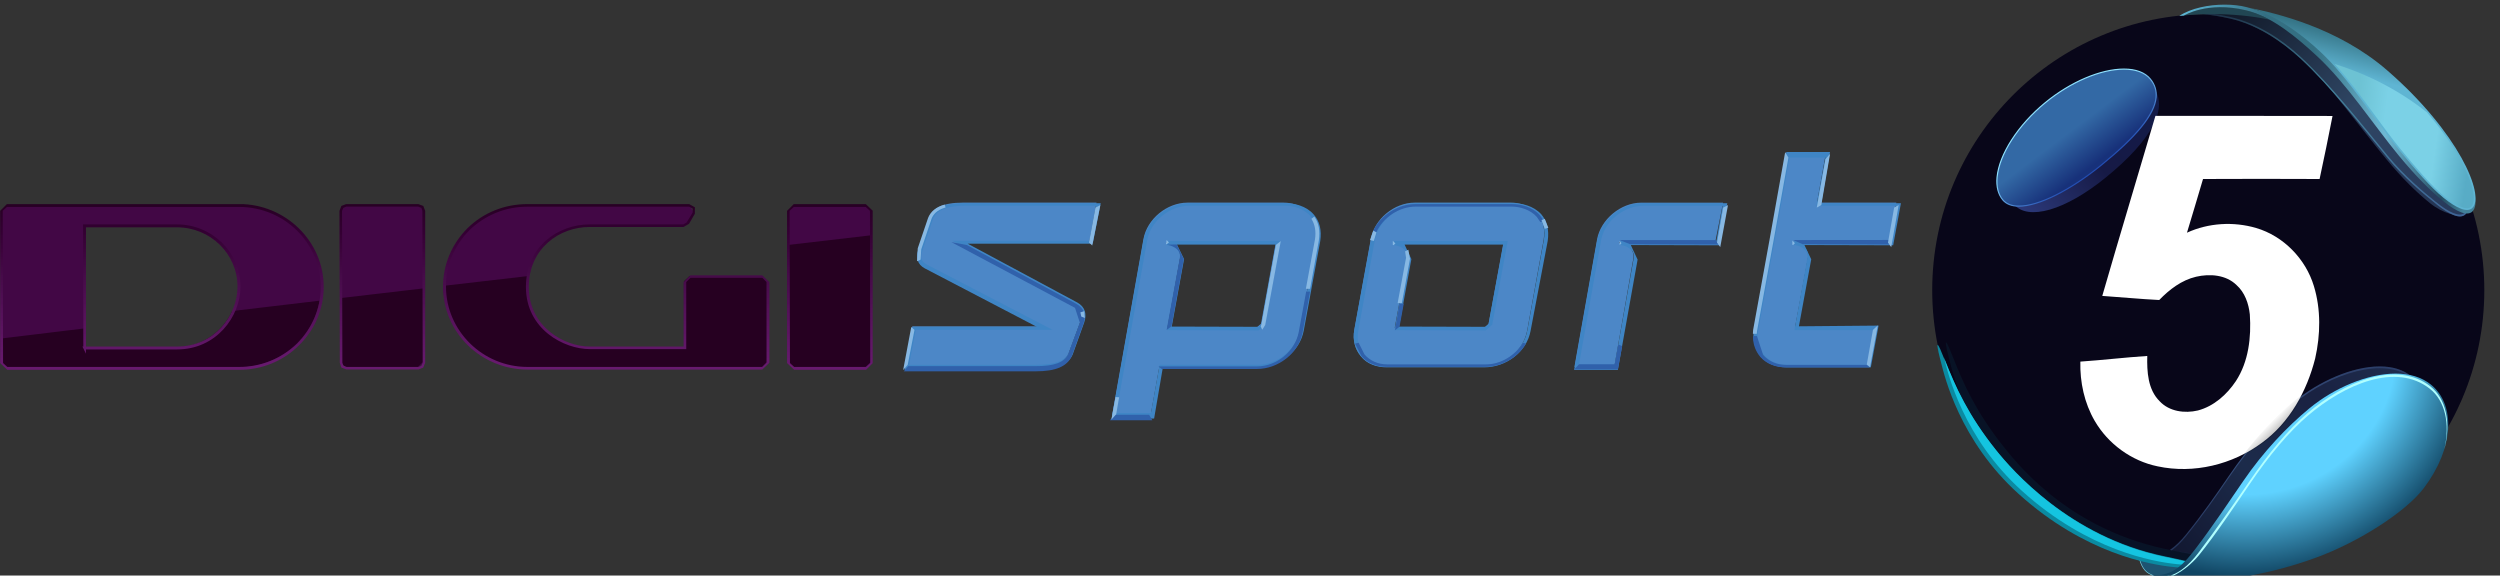 <svg width="200mm" height="46.043mm" version="1.1" viewBox="0 0 200 46.043" xmlns="http://www.w3.org/2000/svg" xmlns:xlink="http://www.w3.org/1999/xlink">
 <rect x="0" y="0" width="200" height="46.043" fill="#333333" stroke="none"/>
 <defs>
  <clipPath id="clipPath2530-0-4">
   <path d="m567.86 321.93h63.865v68.013h-63.865z"/>
  </clipPath>
  <clipPath id="clipPath2542-1-8">
   <path d="m567.86 356.55c0-17.598 14.266-31.863 31.864-31.863 17.599 0 31.865 14.265 31.865 31.863 0 17.599-14.266 31.865-31.865 31.865-17.598 0-31.864-14.266-31.864-31.865"/>
  </clipPath>
  <mask id="mask2562-7-0" x="0" y="0" width="1" height="1" maskUnits="userSpaceOnUse">
   <g clip-path="url(#clipPath2550-4-9)">
    <path d="m576.05 409.74 76.865-29.508-29.508-76.865-76.865 29.508z" fill="url(#linearGradient2560-38)"/>
   </g>
  </mask>
  <clipPath id="clipPath2550-4-9">
   <path d="m-1702.9 2554.2h4471.5v-4471.5h-4471.5z"/>
  </clipPath>
  <linearGradient id="linearGradient2560-38" x2="1" gradientTransform="matrix(33.056,-12.69,-12.69,-33.056,570.96,367.59)" gradientUnits="userSpaceOnUse">
   <stop stop-color="#fff" offset="0"/>
   <stop stop-color="#fff" stop-opacity="0" offset="1"/>
  </linearGradient>
  <linearGradient id="linearGradient2586-1" x2="1" gradientTransform="matrix(33.056,-12.69,-12.69,-33.056,570.96,367.59)" gradientUnits="userSpaceOnUse">
   <stop stop-color="#252971" offset="0"/>
   <stop stop-color="#080619" offset="1"/>
  </linearGradient>
  <clipPath id="clipPath2596-6-6">
   <path d="m583.87 384.15c-10.331-6.01-14.577-17.194-12.871-18.865 1.499-1.47 3.518-0.812 5.527 0.648 4.161 3.024 8.875 9.999 12.656 12.554 5.981 4.04 13.067 5.446 16.41 5.322 2.882-0.108 7.016-0.795 8.358-0.546 1.645 0.305 0.956 1.297 0.103 1.876-0.899 0.612-6.354 2.123-8.597 2.684-1.56 0.391-3.268 0.564-5.036 0.564-6.008 0-12.7-1.997-16.55-4.237"/>
  </clipPath>
  <mask id="mask2618-4-6" x="0" y="0" width="1" height="1" maskUnits="userSpaceOnUse">
   <g clip-path="url(#clipPath2604-1-6)">
    <path d="m579.8 344.42-20.797 38.389 46.088 24.967 20.797-38.389z" fill="url(#radialGradient2616-7-40)"/>
   </g>
  </mask>
  <clipPath id="clipPath2604-1-6">
   <path d="m-1702.9 2554.2h4471.5v-4471.5h-4471.5z"/>
  </clipPath>
  <radialGradient id="radialGradient2616-7-40" cx="0" cy="0" r="1" gradientTransform="matrix(-14.642,27.028,27.028,14.642,600.02,357.8)" gradientUnits="userSpaceOnUse">
   <stop stop-color="#fff" stop-opacity=".5" offset="0"/>
   <stop stop-color="#fff" stop-opacity=".5" offset=".716"/>
   <stop stop-color="#fff" stop-opacity=".05" offset="1"/>
  </radialGradient>
  <radialGradient id="radialGradient2644-0-4" cx="0" cy="0" r="1" gradientTransform="matrix(-14.642,27.028,27.028,14.642,600.02,357.8)" gradientUnits="userSpaceOnUse">
   <stop stop-color="#fff" offset="0"/>
   <stop stop-color="#fff" offset=".716"/>
   <stop stop-color="#fff" offset="1"/>
  </radialGradient>
  <linearGradient id="linearGradient2666-8" x2="1" gradientTransform="matrix(-17.03,-14.537,-14.537,17.03,593.38,380.76)" gradientUnits="userSpaceOnUse">
   <stop stop-color="#131b48" offset="0"/>
   <stop stop-color="#161a46" offset=".496"/>
   <stop stop-color="#2e3c7f" offset="1"/>
  </linearGradient>
  <linearGradient id="linearGradient2718-9" x2="1" gradientTransform="matrix(-3.633,4.827,4.827,3.633,586.65,371.12)" gradientUnits="userSpaceOnUse">
   <stop stop-color="#17317a" offset="0"/>
   <stop stop-color="#3369a5" offset=".784"/>
   <stop stop-color="#3369a5" offset="1"/>
  </linearGradient>
  <clipPath id="clipPath2728-0-4">
   <path d="m567.86 321.93h63.865v68.013h-63.865z"/>
  </clipPath>
  <clipPath id="clipPath2736-1-34">
   <path d="m575.39 382h17.379v-14.321h-17.379z"/>
  </clipPath>
  <clipPath id="clipPath2740-2-10">
   <path d="m580.95 378.14c-3.119-2.559-5.293-5.922-5.541-8.568-0.053-0.571-0.011-1.092 0.122-1.548 0.198-0.221 0.451-0.343 0.756-0.345h0.017c0.402 3e-3 0.894 0.215 1.47 0.686 1.768 1.445 3.047 3.571 5.504 5.993 4.992 4.923 6.694 6.464 9.488 6.748-0.621 0.586-1.573 0.895-2.779 0.895-2.673 0-6.137-1.479-9.037-3.861"/>
  </clipPath>
  <mask id="mask2758-1-9" x="0" y="0" width="1" height="1" maskUnits="userSpaceOnUse">
   <g clip-path="url(#clipPath2744-1-12)">
    <path d="m575.36 382h17.409v-14.491h-17.409z" fill="url(#radialGradient2756-6-46)"/>
   </g>
  </mask>
  <clipPath id="clipPath2744-1-12">
   <path d="m-1702.9 2554.2h4471.5v-4471.5h-4471.5z"/>
  </clipPath>
  <radialGradient id="radialGradient2756-6-46" cx="0" cy="0" r="1" fx=".661" fy=".751" gradientTransform="matrix(19.248,0,0,-19.248,593.63,363.38)" gradientUnits="userSpaceOnUse">
   <stop stop-color="#fff" stop-opacity=".3" offset="0"/>
   <stop stop-color="#fff" stop-opacity=".3" offset=".901"/>
   <stop stop-color="#fff" stop-opacity=".9" offset="1"/>
  </radialGradient>
  <radialGradient id="radialGradient2780-1-95" cx="0" cy="0" r="1" fx=".661" fy=".751" gradientTransform="matrix(19.248,0,0,-19.248,593.63,363.38)" gradientUnits="userSpaceOnUse">
   <stop stop-color="#4f7be6" offset="0"/>
   <stop stop-color="#4f7be6" offset=".901"/>
   <stop stop-color="#8ee2ff" offset="1"/>
  </radialGradient>
  <linearGradient id="linearGradient2820-9" x2="1" gradientTransform="matrix(5.913,-7.847,-7.847,-5.913,581.12,378.46)" gradientUnits="userSpaceOnUse">
   <stop stop-color="#8ee2ff" offset="0"/>
   <stop stop-color="#8ee2ff" offset=".011"/>
   <stop stop-color="#8ee2ff" offset=".339"/>
   <stop stop-color="#214bb1" offset="1"/>
  </linearGradient>
  <clipPath id="clipPath2830-8-2">
   <path d="m567.86 321.93h63.865v68.013h-63.865z"/>
  </clipPath>
  <linearGradient id="linearGradient2854-97" x2="1" gradientTransform="matrix(28.495,-28.204,-28.204,-28.495,602.27,391.66)" gradientUnits="userSpaceOnUse">
   <stop stop-color="#0e1523" offset="0"/>
   <stop stop-color="#2f4664" offset=".5"/>
   <stop stop-color="#26385a" offset="1"/>
  </linearGradient>
  <linearGradient id="linearGradient2876-1" x2="1" gradientTransform="matrix(31.005,-28.789,-28.789,-31.005,599.86,391.57)" gradientUnits="userSpaceOnUse">
   <stop stop-color="#162238" offset="0"/>
   <stop stop-color="#428199" offset=".429"/>
   <stop stop-color="#3e5f95" offset="1"/>
  </linearGradient>
  <clipPath id="clipPath2886-3-0">
   <path d="m567.86 321.93h63.865v68.013h-63.865z"/>
  </clipPath>
  <linearGradient id="linearGradient2918-5" x2="1" gradientTransform="matrix(34.193,0,0,-34.193,596.38,377.46)" gradientUnits="userSpaceOnUse">
   <stop stop-color="#5eb9d8" offset="0"/>
   <stop stop-color="#346f82" offset=".291"/>
   <stop stop-color="#346f82" offset=".454"/>
   <stop stop-color="#6fb9d4" offset=".695"/>
   <stop stop-color="#254e63" offset=".883"/>
   <stop stop-color="#428199" offset=".957"/>
   <stop stop-color="#428199" offset="1"/>
  </linearGradient>
  <linearGradient id="linearGradient2942-6" x2="1" gradientTransform="matrix(-5.629,-22.89,-22.89,5.629,620.17,389.44)" gradientUnits="userSpaceOnUse">
   <stop stop-color="#2a6372" offset="0"/>
   <stop stop-color="#2a6372" offset=".128"/>
   <stop stop-color="#5fb5d3" offset=".369"/>
   <stop stop-color="#5fb5d3" offset="1"/>
  </linearGradient>
  <linearGradient id="linearGradient2972-4" x2="1" gradientTransform="matrix(16.483,-2.299,-2.299,-16.483,614.14,375.42)" gradientUnits="userSpaceOnUse">
   <stop stop-color="#6dc2d3" offset="0"/>
   <stop stop-color="#6dc2d3" offset=".138"/>
   <stop stop-color="#7bd1e6" offset=".347"/>
   <stop stop-color="#7bd1e6" offset=".603"/>
   <stop stop-color="#7bd1e6" offset=".721"/>
   <stop stop-color="#58acc6" offset=".965"/>
   <stop stop-color="#58acc6" offset="1"/>
  </linearGradient>
  <clipPath id="clipPath2998-1-4">
   <path d="m595.31 347.75h30.084v-22.059h-30.084z"/>
  </clipPath>
  <linearGradient id="linearGradient3012-9" x2="1" gradientTransform="matrix(27.582,22.756,22.756,-27.582,597.68,323.59)" gradientUnits="userSpaceOnUse">
   <stop stop-color="#1b2747" offset="0"/>
   <stop stop-color="#30507d" offset=".358"/>
   <stop stop-color="#2a3d6b" offset=".688"/>
   <stop stop-color="#375788" offset="1"/>
  </linearGradient>
  <clipPath id="clipPath3034-0-72">
   <path d="m595.31 347.75h30.084v-21.227h-30.084z"/>
  </clipPath>
  <linearGradient id="linearGradient3046-5" x2="1" gradientTransform="matrix(29.512,24.742,24.742,-29.512,594.81,323.47)" gradientUnits="userSpaceOnUse">
   <stop stop-color="#334879" offset="0"/>
   <stop stop-color="#547cb9" offset=".511"/>
   <stop stop-color="#334879" offset="1"/>
  </linearGradient>
  <radialGradient id="radialGradient3114-5-2" cx="0" cy="0" r="1" gradientTransform="matrix(27.241,0,0,-26.149,604.04,349.62)" gradientUnits="userSpaceOnUse">
   <stop stop-color="#5fd2ff" offset="0"/>
   <stop stop-color="#5fd2ff" offset=".472"/>
   <stop stop-color="#5fd2ff" offset=".637"/>
   <stop stop-color="#104563" offset="1"/>
  </radialGradient>
  <clipPath id="clipPath3124-9-4">
   <path d="m567.86 321.93h63.865v68.013h-63.865z"/>
  </clipPath>
  <linearGradient id="linearGradient6444" x1="383.67" x2="364.43" y1="-844.97" y2="-864.41" gradientTransform="matrix(.141 0 0 .141 -7503.1 2791.9)" gradientUnits="userSpaceOnUse">
   <stop offset="0"/>
   <stop stop-opacity="0" offset="1"/>
  </linearGradient>
  <clipPath id="c-87-9">
   <path d="m268 454h12v3h-12z"/>
  </clipPath>
  <clipPath id="b-6-8">
   <path d="m275.22 454.39c-0.273 0-0.527 0.102-0.719 0.289-0.191 0.191-0.297 0.441-0.297 0.707 0 0.551 0.457 1 1.023 1h2.828l0.086-0.082v-0.973l-0.086-0.082h-0.867l-0.082 0.082v0.777h-1.133c-0.297 0-0.734-0.23-0.734-0.719 0-0.469 0.375-0.723 0.73-0.723h1.137l0.066-0.039 0.07-0.121v-0.078l-0.07-0.039zm-0.98 0.996c-4e-3 -0.258 0.102-0.5 0.285-0.684 0.188-0.18 0.434-0.281 0.695-0.281h1.953l0.043 0.023v0.047l-0.074 0.121-0.039 0.023h-1.133c-0.371 0-0.766 0.262-0.766 0.754 0 0.512 0.461 0.75 0.77 0.75h1.164v-0.809l0.051-0.051h0.867l0.051 0.051v0.973l-0.051 0.051h-2.832c-0.543 0-0.984-0.438-0.984-0.969m-1.203-0.996-0.059 0.023-0.023 0.059 4e-3 1.832 0.019 0.059 0.062 0.023h0.867l0.059-0.023 0.023-0.059v-1.832l-0.023-0.059-0.062-0.023zm-0.035 1.949-0.012-0.035-4e-3 -1.832 0.016-0.035 0.035-0.016h0.867l0.039 0.016 0.012 0.035 4e-3 1.832-0.016 0.039-0.035 0.012h-0.867zm5.434-1.949-0.082 0.082v1.836l0.086 0.082h0.867l0.082-0.082v-1.836l-0.086-0.082zm-0.047 1.918-4e-3 -1.836 0.051-0.047h0.867l0.051 0.047 4e-3 1.836-0.051 0.047h-0.867zm-9.445-1.918-0.082 0.082v1.836l0.086 0.082h2.797c0.273 0 0.531-0.105 0.723-0.297 0.191-0.188 0.297-0.438 0.297-0.703 0-0.551-0.461-1-1.02-1zm-0.047 1.918-4e-3 -1.836 0.051-0.047h2.801c0.543 0 0.984 0.434 0.984 0.965 0 0.258-0.102 0.5-0.285 0.684-0.188 0.18-0.434 0.281-0.699 0.281h-2.797zm0.965-1.672 4e-3 1.473h-0.012l0.043 0.086v-0.051h1.098c0.473 0 0.766-0.395 0.766-0.758 0-0.414-0.344-0.75-0.766-0.75zm0.035 0.035h1.098c0.402 0 0.73 0.32 0.73 0.715 0 0.348-0.277 0.723-0.73 0.723h-1.098z"/>
  </clipPath>
  <linearGradient id="linearGradient20490" x1="-0" x2="1" gradientTransform="matrix(0,-1.999,1.999,0,268.73,456.38)" gradientUnits="userSpaceOnUse">
   <stop stop-color="#681a6f" offset="0"/>
   <stop stop-color="#681a6f" offset=".016"/>
   <stop stop-color="#67196e" offset=".031"/>
   <stop stop-color="#66196d" offset=".047"/>
   <stop stop-color="#65196c" offset=".062"/>
   <stop stop-color="#64186b" offset=".078"/>
   <stop stop-color="#63186a" offset=".094"/>
   <stop stop-color="#621769" offset=".109"/>
   <stop stop-color="#611768" offset=".125"/>
   <stop stop-color="#601767" offset=".141"/>
   <stop stop-color="#601666" offset=".156"/>
   <stop stop-color="#5f1665" offset=".172"/>
   <stop stop-color="#5e1564" offset=".188"/>
   <stop stop-color="#5d1563" offset=".195"/>
   <stop stop-color="#5c1562" offset=".203"/>
   <stop stop-color="#5c1561" offset=".211"/>
   <stop stop-color="#5b1460" offset=".219"/>
   <stop stop-color="#5b1460" offset=".234"/>
   <stop stop-color="#5a145f" offset=".25"/>
   <stop stop-color="#59135e" offset=".266"/>
   <stop stop-color="#58135d" offset=".281"/>
   <stop stop-color="#57125c" offset=".297"/>
   <stop stop-color="#56125b" offset=".312"/>
   <stop stop-color="#55125a" offset=".328"/>
   <stop stop-color="#541159" offset=".344"/>
   <stop stop-color="#541158" offset=".359"/>
   <stop stop-color="#531057" offset=".375"/>
   <stop stop-color="#521056" offset=".383"/>
   <stop stop-color="#511055" offset=".391"/>
   <stop stop-color="#500f54" offset=".398"/>
   <stop stop-color="#500f54" offset=".406"/>
   <stop stop-color="#4f0f53" offset=".422"/>
   <stop stop-color="#4e0e52" offset=".438"/>
   <stop stop-color="#4d0e51" offset=".453"/>
   <stop stop-color="#4c0d50" offset=".469"/>
   <stop stop-color="#4b0d4f" offset=".477"/>
   <stop stop-color="#4b0d4f" offset=".484"/>
   <stop stop-color="#4a0d4e" offset=".492"/>
   <stop stop-color="#4a0d4d" offset=".5"/>
   <stop stop-color="#490c4c" offset=".516"/>
   <stop stop-color="#480c4b" offset=".531"/>
   <stop stop-color="#470b4a" offset=".547"/>
   <stop stop-color="#460b49" offset=".562"/>
   <stop stop-color="#450a48" offset=".57"/>
   <stop stop-color="#450a48" offset=".578"/>
   <stop stop-color="#440947" offset=".586"/>
   <stop stop-color="#440946" offset=".594"/>
   <stop stop-color="#430945" offset=".609"/>
   <stop stop-color="#420844" offset=".625"/>
   <stop stop-color="#410743" offset=".633"/>
   <stop stop-color="#410743" offset=".641"/>
   <stop stop-color="#400742" offset=".648"/>
   <stop stop-color="#400741" offset=".656"/>
   <stop stop-color="#3f0640" offset=".672"/>
   <stop stop-color="#3e053f" offset=".68"/>
   <stop stop-color="#3e053f" offset=".688"/>
   <stop stop-color="#3d053e" offset=".695"/>
   <stop stop-color="#3d053d" offset=".703"/>
   <stop stop-color="#3c043c" offset=".711"/>
   <stop stop-color="#3c043c" offset=".719"/>
   <stop stop-color="#3b033b" offset=".727"/>
   <stop stop-color="#3a033b" offset=".734"/>
   <stop stop-color="#3a033a" offset=".742"/>
   <stop stop-color="#390339" offset=".75"/>
   <stop stop-color="#380238" offset=".766"/>
   <stop stop-color="#380238" offset=".773"/>
   <stop stop-color="#370137" offset=".781"/>
   <stop stop-color="#370136" offset=".789"/>
   <stop stop-color="#360135" offset=".797"/>
   <stop stop-color="#360135" offset=".805"/>
   <stop stop-color="#350034" offset=".812"/>
   <stop stop-color="#340033" offset=".82"/>
   <stop stop-color="#330032" offset=".828"/>
   <stop stop-color="#320031" offset=".844"/>
   <stop stop-color="#320031" offset=".852"/>
   <stop stop-color="#310030" offset=".859"/>
   <stop stop-color="#31002f" offset=".867"/>
   <stop stop-color="#30002e" offset=".875"/>
   <stop stop-color="#30002e" offset=".883"/>
   <stop stop-color="#2f002d" offset=".891"/>
   <stop stop-color="#2f002c" offset=".898"/>
   <stop stop-color="#2e002b" offset=".906"/>
   <stop stop-color="#2d002b" offset=".914"/>
   <stop stop-color="#2c002a" offset=".922"/>
   <stop stop-color="#2c002a" offset=".93"/>
   <stop stop-color="#2b0029" offset=".938"/>
   <stop stop-color="#2b0028" offset=".945"/>
   <stop stop-color="#2a0027" offset=".953"/>
   <stop stop-color="#2a0026" offset=".961"/>
   <stop stop-color="#290025" offset=".969"/>
   <stop stop-color="#290025" offset=".977"/>
   <stop stop-color="#280024" offset=".984"/>
   <stop stop-color="#270024" offset=".992"/>
   <stop stop-color="#260023" offset="1"/>
  </linearGradient>
 </defs>
 <g transform="translate(232.32 29.215)">
  <path d="m-163.05-12.806 0.44 0.415 0.019 12.176-0.44 0.415h-5.751l-0.44-0.415-0.019-12.176 0.44-0.415zm-14.118-0.019h-12.952c-3.653 0-6.632 2.901-6.632 6.502 0.019 3.601 2.979 6.528 6.658 6.528h18.782l0.44-0.466v-6.425l-0.44-0.414h-5.751l-0.44 0.414v5.259h-7.616c-1.917 0-4.974-1.476-4.974-4.87 0-3.394 2.772-4.896 4.948-4.896h7.538l0.336-0.207 0.466-0.803-0.363-0.62m-21.683 0h-5.725l-0.466 0.44 0.019 12.15 0.44 0.44h5.751l0.44-0.44-0.019-12.15-0.44-0.44m-26.682 11.424h7.383c2.901 0 4.948-2.409 4.948-4.922 0-2.513-2.072-4.87-4.922-4.87h-7.409zm12.356-11.398c3.653 0 6.632 2.901 6.658 6.502 0 3.601-2.979 6.502-6.632 6.502h-18.574l-0.44-0.414-0.019-12.176 0.44-0.415z" fill="#420745" stroke-width="18.799"/>
  <path d="m-169.34-9.611 6.658-0.776v10.155l-0.44 0.415h-5.751l-0.44-0.415zm-35.776 9.352 0.44 0.44h5.751l0.44-0.44v-5.88l-6.632 0.776zm-27.149 0.019 0.44 0.415h18.574c3.238 0 5.958-2.305 6.502-5.336l-6.994 0.829c-0.752 1.632-2.409 2.901-4.508 2.901h-7.383v-1.502l-6.632 0.803zm61.291-0.019v-6.45l-0.44-0.414h-5.751l-0.44 0.414v5.259h-7.616c-1.917 0-4.974-1.476-4.974-4.87l0.056-0.803-6.709 0.776c0.019 3.601 2.979 6.528 6.658 6.528h18.782z" fill="#260021" stroke-width="18.799"/>
  <g transform="matrix(6.632 0 0 6.632 -2015.4 -3026.4)" clip-path="url(#c-87-9)">
   <g clip-path="url(#b-6-8)">
    <path d="m268.86 456.39h10.527v-2h-10.527z" fill="url(#linearGradient20490)"/>
   </g>
  </g>
  <path d="m-111.44-13.006h-7.694c-1.658 0-3.238 1.322-3.523 2.927l-1.322 7.253c-0.286 1.605 0.829 2.953 2.461 2.953h7.875c1.632 0 3.212-1.295 3.497-2.901l1.322-7.279c0.336-2.176-1.451-2.953-2.616-2.953m-1.788 9.689-0.389 0.336-7.124-0.019 1.036-5.57c0.15-1.01-1.062-1.218-1.062-1.218v-0.056h8.73zm-26.346 3.445h7.746c1.632 0 3.212-1.295 3.497-2.901l1.322-7.279c0.336-2.176-1.451-2.953-2.616-2.953h-7.694c-1.658 0-3.238 1.322-3.523 2.901l-2.513 14.118h3.083zm8.134-3.445-0.389 0.336-7.098-0.019 1.009-5.57c0.15-1.01-1.088-1.218-1.088-1.218v-0.056h8.756zm28.262 3.445 1.528-8.678c0.15-1.009-1.115-1.242-1.115-1.242v-0.056l7.668-0.019 0.622-3.135h-6.554c-1.632 0-3.238 1.348-3.523 2.927l-1.814 10.207zm13.73-17.02h3.186l-0.699 3.886h6.347l-0.493 3.135-7.616 0.019v0.057s1.192 0.207 1.036 1.218l-1.036 5.57 6.347 0.019-0.57 3.109h-6.58c-1.632 0-2.746-1.322-2.461-2.927l1.322-7.253zm-55.747 7.124h-10.491l9.352 4.922 0.44 1.372-0.932 2.513c-0.363 0.803-1.295 1.089-2.746 1.089h-10.362l0.596-3.238h10.44l-9.533-4.896c-0.466-0.259-0.649-0.649-0.389-1.322l0.855-2.487c0.259-0.699 0.959-1.192 2.694-1.192h10.673z" fill="#4c87c7" stroke-width="18.799"/>
  <path d="m-139.99 4.266h-3.393l2.539-14.248c0.31-1.658 1.943-2.979 3.653-2.979h7.72c0.673 0 1.632 0.207 2.228 0.882 0.492 0.543 0.673 1.269 0.543 2.15l-1.322 7.176c-0.312 1.658-1.943 2.927-3.653 2.927h-7.616zm-3.031-0.44h2.772l0.699-3.86h7.875c1.555 0 3.057-1.243 3.342-2.746l1.322-7.228c0.132-0.776-0.056-1.425-0.466-1.917-0.543-0.596-1.372-0.829-1.995-0.829h-7.694c-1.581 0-3.083 1.218-3.368 2.72zm40.128-3.445h-3.497l1.839-10.336c0.31-1.658 1.943-3.005 3.653-3.005h6.761l-0.62 3.368-7.098-0.019 0.543 1.165zm-3.108-0.415h2.849l1.528-8.523c0.132-0.855-0.906-1.036-0.959-1.036l-0.094-0.019v-0.337h7.668l0.492-2.797h-6.347c-1.581 0-3.083 1.242-3.368 2.746zm-43.417 0.415h-10.543l0.649-3.445h9.948l-8.989-4.689c-0.57-0.312-0.726-0.829-0.466-1.555l0.855-2.435c0.337-0.855 1.243-1.218 2.85-1.218h10.854l-0.647 3.238h-9.999l8.782 4.715c0.596 0.337 0.776 0.906 0.543 1.581l-0.932 2.591c-0.389 0.829-1.269 1.218-2.901 1.218m-10.181-0.415h10.181c1.502 0 2.28-0.286 2.616-0.985l0.932-2.487-0.389-1.192-9.896-5.259h10.984l0.519-2.798h-10.465c-1.917 0-2.383 0.622-2.565 1.062l-0.829 2.461c-0.286 0.752 0 0.985 0.31 1.165l10.077 5.233h-10.932zm76.939 0.207h-6.709c-0.829 0-1.581-0.259-2.072-0.855-0.493-0.596-0.699-1.322-0.543-2.15l1.321-7.253 1.243-6.969h3.497l-0.699 4.093h6.373l-0.622 3.368-7.098-0.019 0.543 1.139-0.985 5.362 6.373-0.057zm-6.502-16.787-1.192 6.658-1.322 7.228c-0.132 0.726 0.019 1.399 0.466 1.891 0.44 0.517 1.089 0.803 1.839 0.803h6.45l0.493-2.772h-6.347l1.036-5.751c0.132-0.855-0.882-1.036-0.932-1.036l-0.113-0.019v-0.336h7.668l0.466-2.798h-6.373l0.726-3.86zm-24.429 16.787h-7.771c-0.829 0-1.581-0.259-2.072-0.855-0.493-0.596-0.699-1.322-0.543-2.15l1.321-7.176c0.31-1.658 1.943-2.953 3.653-2.953h7.72c0.699 0 1.632 0.207 2.254 0.88 0.466 0.543 0.649 1.269 0.519 2.15l-1.372 7.202c-0.31 1.658-1.943 2.901-3.704 2.901m-5.388-12.926c-1.581 0-3.083 1.243-3.368 2.772l-1.322 7.228c-0.132 0.726 0.019 1.399 0.466 1.917 0.44 0.517 1.089 0.803 1.839 0.803h7.875c1.581 0 3.083-1.244 3.342-2.746l1.322-7.228c0.132-0.776-0.019-1.425-0.466-1.917-0.519-0.596-1.372-0.829-1.995-0.829zm5.518 9.974-7.305-0.019 1.036-5.751c0.132-0.829-0.906-1.036-0.959-1.036l-0.113-0.019v-0.336h9.093l-1.243 6.709zm-6.942-0.31 6.942 0.019 0.207-0.207 1.192-6.372h-7.901l0.543 1.165zm-11.243 0.31-7.331-0.019 1.062-5.751c0.132-0.829-0.906-1.036-0.959-1.036l-0.15-0.019 0.056-0.336h9.093l-1.243 6.709zm-6.943-0.31 6.943 0.019 0.233-0.207 1.139-6.372h-7.901l0.57 1.165z" fill="#3f85c5" stroke-width="18.799"/>
  <path d="m-120.02-4.919h-0.337l-0.363 2.124 0.363-0.286z" fill="#3061ab" stroke-width="18.799"/>
  <path d="m-102.55-1.525-0.31-0.132-0.286 1.581h-2.849l-0.389 0.415h3.497z" fill="#3061ab" stroke-width="18.799"/>
  <path d="m-110.24-1.724-0.233-0.075c-0.622 1.009-1.761 1.735-2.979 1.735h-7.875c-0.752 0-1.399-0.286-1.838-0.803l-0.466-0.932-0.286 0.075 0.519 1.009c0.492 0.57 1.242 0.855 2.072 0.855h7.771c1.372 0 2.668-0.752 3.316-1.865" fill="#3061ab" stroke-width="18.799"/>
  <path d="m-88.875-10.011 0.776 0.337 7.124 0.019-0.259-0.363z" fill="#3061ab" stroke-width="18.799"/>
  <path d="m-82.985-0.027h-6.45c-0.752 0-1.399-0.286-1.838-0.803l-0.493-1.502h-0.31c-0.019 0.622 0.188 1.192 0.57 1.658 0.492 0.57 1.242 0.855 2.072 0.855h6.709z" fill="#3061ab" stroke-width="18.799"/>
  <path d="m-95.065-10.011h-7.694l0.855 0.337 7.098 0.019z" fill="#3061ab" stroke-width="18.799"/>
  <path d="m-146.58-0.726 0.932-2.591c0.233-0.673 0.056-1.243-0.543-1.581l-8.782-4.715-1.242-0.233 9.896 5.259 0.389 1.192-0.932 2.513c-0.337 0.673-1.115 0.959-2.616 0.959h-10.181l-0.363 0.414h10.543c1.632 0 2.513-0.389 2.901-1.218" fill="#3061ab" stroke-width="18.799"/>
  <path d="m-109.14-12.007c-0.596-0.673-1.528-0.882-2.228-0.882h-7.72c-1.399 0-2.772 0.882-3.368 2.124l0.233 0.15c0.543-1.192 1.814-2.072 3.16-2.072h7.694c0.622 0 1.478 0.233 1.995 0.829l0.286 0.414 0.259-0.132z" fill="#3061ab" stroke-width="18.799"/>
  <path d="m-140.39 3.966h-2.772l-0.363 0.44h3.393z" fill="#3061ab" stroke-width="18.799"/>
  <path d="m-128.11-2.623 0.596-3.264h-0.312l-0.596 3.238c-0.286 1.528-1.762 2.746-3.342 2.746h-7.875l0.259 0.207h7.616c1.711 0 3.342-1.269 3.653-2.927" fill="#3061ab" stroke-width="18.799"/>
  <path d="m-138.99-2.823 0.389-0.286 0.985-5.388-0.57-1.165-0.855 0.019 0.15 0.019c0.056 0 1.089 0.207 0.959 1.036z" fill="#3061ab" stroke-width="18.799"/>
  <path d="m-120.82-9.611 0.132-0.132-0.207-0.207v0.337z" fill="#87b8e3" stroke-width="18.799"/>
  <path d="m-127.41-11.708c0.286 0.44 0.389 1.01 0.286 1.658l-0.726 3.938h0.337l0.699-3.86c0.113-0.776 0-1.399-0.363-1.917z" fill="#87b8e3" stroke-width="18.799"/>
  <path d="m-119.52-8.513-0.132-0.726-0.259 0.132 0.075 0.517-0.673 3.627h0.337z" fill="#87b8e3" stroke-width="18.799"/>
  <path d="m-108.74-11.708-0.259 0.094 0.259 0.699 0.286-0.075z" fill="#87b8e3" stroke-width="18.799"/>
  <path d="m-122.72-10.011 0.31 0.075v-0.019l0.207-0.673-0.259-0.132z" fill="#87b8e3" stroke-width="18.799"/>
  <path d="m-86.978-12.606 0.363-0.207 0.699-4.093-0.363 0.414z" fill="#87b8e3" stroke-width="18.799"/>
  <path d="m-88.875-9.611 0.15-0.15-0.207-0.207v0.336z" fill="#87b8e3" stroke-width="18.799"/>
  <path d="m-92.07-2.823-0.019 0.31h0.31l0.019-0.207 1.321-7.228 1.192-6.658-0.259-0.44-1.243 6.968z" fill="#87b8e3" stroke-width="18.799"/>
  <path d="m-102.75-9.611 0.15-0.15-0.15-0.188z" fill="#87b8e3" stroke-width="18.799"/>
  <path d="m-138.99-10.011-0.057 0.337h0.057l0.188-0.15z" fill="#87b8e3" stroke-width="18.799"/>
  <path d="m-131.1-3.222 1.243-6.71-0.389 0.31-1.165 6.373-0.056 0.15 0.132 0.259z" fill="#87b8e3" stroke-width="18.799"/>
  <path d="m-94.466-12.606-0.493 2.798 0.259 0.363 0.62-3.368z" fill="#87b8e3" stroke-width="18.799"/>
  <path d="m-80.789-12.606-0.492 2.798 0.259 0.363 0.596-3.368z" fill="#87b8e3" stroke-width="18.799"/>
  <path d="m-142.79 2.568-0.286-0.019-0.337 1.814 0.389-0.44z" fill="#87b8e3" stroke-width="18.799"/>
  <path d="m-82.486-2.823-0.492 2.772 0.259 0.207 0.622-3.342z" fill="#87b8e3" stroke-width="18.799"/>
  <path d="m-144.68-12.606-0.519 2.798 0.259 0.233 0.647-3.238z" fill="#87b8e3" stroke-width="18.799"/>
  <path d="m-145.58-4.32-0.312 0.094 0.075 0.337 0.286 0.113z" fill="#87b8e3" stroke-width="18.799"/>
  <path d="m-158.96-8.313 0.286-0.132 0.056-0.829 0.829-2.461c0.132-0.31 0.389-0.673 1.115-0.882l-0.075-0.233c-0.673 0.188-1.115 0.543-1.322 1.062l-0.829 2.435z" fill="#87b8e3" stroke-width="18.799"/>
  <path d="m-159.16-2.823-0.259-0.233-0.649 3.445 0.363-0.414z" fill="#87b8e3" stroke-width="18.799"/>
  <g transform="matrix(1.003 0 0 1.003 7423.2 -2673.3)">
   <g transform="matrix(.691 0 0 -.691 -7870.9 2905.7)" clip-path="url(#clipPath2530-0-4)">
    <g transform="translate(631.59,356.55)">
     <path d="m0 0c0-17.598-14.266-31.864-31.864-31.864s-31.864 14.266-31.864 31.864 14.266 31.864 31.864 31.864 31.864-14.266 31.864-31.864" fill="#080619"/>
    </g>
   </g>
   <g transform="matrix(.691 0 0 -.691 -7870.9 2905.7)" clip-path="url(#clipPath2542-1-8)">
    <g mask="url(#mask2562-7-0)">
     <path d="m567.86 356.55c0-17.598 14.266-31.863 31.864-31.863 17.599 0 31.865 14.265 31.865 31.863 0 17.599-14.266 31.865-31.865 31.865-17.598 0-31.864-14.266-31.864-31.865" fill="url(#linearGradient2586-1)"/>
    </g>
   </g>
   <g transform="matrix(.691 0 0 -.691 -7870.9 2905.7)" clip-path="url(#clipPath2596-6-6)">
    <g mask="url(#mask2618-4-6)">
     <path d="m583.87 384.15c-10.331-6.01-14.577-17.194-12.871-18.865 1.499-1.47 3.518-0.812 5.527 0.648 4.161 3.024 8.875 9.999 12.656 12.554 5.981 4.04 13.067 5.446 16.41 5.322 2.882-0.108 7.016-0.795 8.358-0.546 1.645 0.305 0.956 1.297 0.103 1.876-0.899 0.612-6.354 2.123-8.597 2.684-1.56 0.391-3.268 0.564-5.036 0.564-6.008 0-12.7-1.997-16.55-4.237" fill="url(#radialGradient2644-0-4)"/>
    </g>
   </g>
   <g transform="matrix(.691 0 0 -.691 -7870.9 2905.7)">
    <path d="m581.46 377.1c-4.636-3.805-6.066-8.372-4.18-10.626 1.638-1.955 5.946-0.713 10.599 3.071 5.482 4.458 7.323 8.19 5.458 10.463-0.615 0.749-1.611 1.101-2.837 1.101-2.492-1e-3 -5.933-1.459-9.04-4.009" fill="url(#linearGradient2666-8)"/>
   </g>
   <g transform="matrix(.691 0 0 -.691 -7870.9 2905.7)">
    <path d="m580.91 378.19c-4.635-3.806-6.793-8.964-4.906-11.217 1.637-1.956 6.742 0.242 11.395 4.026 5.481 4.458 7.505 7.644 5.64 9.917-0.639 0.777-1.717 1.149-3.048 1.149-2.554-1e-3 -6.031-1.373-9.081-3.875" fill="url(#linearGradient2718-9)"/>
   </g>
   <g transform="matrix(.691 0 0 -.691 -7870.9 2905.7)" clip-path="url(#clipPath2728-0-4)">
    <g clip-path="url(#clipPath2736-1-34)">
     <g clip-path="url(#clipPath2740-2-10)">
      <g mask="url(#mask2758-1-9)">
       <path d="m580.95 378.14c-3.119-2.559-5.293-5.922-5.541-8.568-0.053-0.571-0.011-1.092 0.122-1.548 0.198-0.221 0.451-0.343 0.756-0.345h0.017c0.402 3e-3 0.894 0.215 1.47 0.686 1.768 1.445 3.047 3.571 5.504 5.993 4.992 4.923 6.694 6.464 9.488 6.748-0.621 0.586-1.573 0.895-2.779 0.895-2.673 0-6.137-1.479-9.037-3.861" fill="url(#radialGradient2780-1-95)"/>
      </g>
     </g>
    </g>
   </g>
   <g transform="matrix(.691 0 0 -.691 -7870.9 2905.7)">
    <path d="m580.87 378.25c-3.144-2.582-5.339-5.982-5.59-8.663-0.101-1.086 0.132-2.002 0.675-2.65 0.418-0.5 1.064-0.754 1.922-0.754 2.284 0 5.95 1.828 9.567 4.77 4.116 3.347 6.126 5.833 6.327 7.827 0.081 0.804-0.147 1.541-0.677 2.186-0.63 0.768-1.702 1.173-3.1 1.173-2.704 0-6.2-1.49-9.124-3.889m-4.811-11.226c-0.519 0.619-0.741 1.501-0.643 2.551 0.248 2.646 2.422 6.009 5.541 8.568 2.9 2.382 6.364 3.861 9.037 3.861 1.356 0 2.391-0.389 2.995-1.125 0.513-0.625 0.724-1.307 0.646-2.086-0.194-1.928-2.247-4.457-6.277-7.734-3.594-2.923-7.227-4.739-9.481-4.739-0.816 0-1.427 0.237-1.818 0.704" fill="url(#linearGradient2820-9)"/>
   </g>
   <g transform="matrix(.691 0 0 -.691 -7870.9 2905.7)" clip-path="url(#clipPath2830-8-2)">
    <g transform="translate(629.18,365.49)">
     <path d="m0 0c-0.575-0.541-2.317-0.132-3.866 1.114-1.495 1.203-3.176 2.818-5.072 5.118-2.941 3.566-6.46 8.37-9.598 11.713-2.146 2.285 5.958 0.313 8.911-2.247 8.233-7.138 11.149-14.265 9.625-15.698" fill="#253554"/>
    </g>
   </g>
   <g transform="matrix(.691 0 0 -.691 -7870.9 2905.7)">
    <path d="m598.59 388.52c-0.048-0.078 1.433-0.114 3.661-0.615 3.042-0.682 5.89-2.542 8.189-4.673 3.455-3.202 7.066-7.873 10.007-11.44 1.896-2.3 4.124-4.119 5.618-5.322 1.548-1.247 2.745-1.723 3.321-1.183 1.523 1.433-1.597 8.765-9.83 15.904-2.953 2.558-9.472 6.075-14.506 7.386-0.932 0.242-2.199 0.337-3.366 0.337-1.57 0-2.957-0.172-3.094-0.394" fill="url(#linearGradient2854-97)"/>
   </g>
   <g transform="matrix(.691 0 0 -.691 -7870.9 2905.7)">
    <path d="m598.59 388.52c-0.048-0.078 1.433-0.114 3.661-0.615 3.042-0.682 5.89-2.542 8.189-4.673 3.455-3.202 7.066-7.873 10.007-11.44 1.896-2.3 4.124-4.119 5.618-5.322 1.548-1.247 2.745-1.723 3.321-1.183 0.505 0.476 0.498 1.603-0.037 3.157 0.467-1.448 0.451-2.498-0.032-2.952-0.575-0.541-1.771 4e-3 -3.321 1.251-1.494 1.202-3.653 3.022-5.549 5.322-2.941 3.566-6.621 8.237-10.076 11.439-2.298 2.132-5.145 3.924-8.187 4.607-1.587 0.356-2.794 0.477-3.341 0.544-0.135-0.041-0.223-0.087-0.253-0.135" fill="url(#linearGradient2876-1)"/>
   </g>
   <g transform="matrix(.691 0 0 -.691 -7870.9 2905.7)" clip-path="url(#clipPath2886-3-0)">
    <g transform="translate(600.07,388.42)">
     <path d="m0 0c2.319 0 4.579-0.18 6.757-0.65-0.887 0.486-1.801 0.87-2.731 1.094-4.215 1.011-6.831-0.417-7.149-0.596 1.028 0.1 2.069 0.152 3.123 0.152" fill="#214653"/>
    </g>
   </g>
   <g transform="matrix(.691 0 0 -.691 -7870.9 2905.7)">
    <path d="m596.38 388.21 0.529 0.034s2.678 1.694 7.181 0.614c3.032-0.727 5.889-3.157 8.188-5.288 3.455-3.202 6.52-7.942 9.462-11.508 1.895-2.3 3.646-4.051 5.14-5.254 1.549-1.247 2.745-1.723 3.32-1.183 1.524 1.433-1.597 8.765-9.83 15.904-2.952 2.559-11.165 6.382-16.2 7.693-0.733 0.191-1.617 0.292-2.549 0.292-1.846 0-3.872-0.4-5.241-1.304" fill="url(#linearGradient2918-5)"/>
   </g>
   <g transform="matrix(.691 0 0 -.691 -7870.9 2905.7)">
    <path d="m604.16 389.21c0.089-0.017 0.181-0.036 0.276-0.056-0.174 0.042-0.269 0.055-0.276 0.056zm8.46-5.094c3.455-3.203 6.248-7.873 9.188-11.44 1.896-2.3 3.579-4.257 5.073-5.458 1.549-1.248 2.745-1.725 3.32-1.184 1.524 1.433-1.597 8.765-9.83 15.903-5.649 4.898-12.718 6.563-15.935 7.217 0.917-0.215 4.028-1.186 8.184-5.038" fill="url(#linearGradient2942-6)"/>
   </g>
   <g transform="matrix(.691 0 0 -.691 -7870.9 2905.7)">
    <path d="m614.32 382.66c1.61-1.771 3.088-3.796 4.528-5.771 1.062-1.454 2.065-2.829 3.105-4.09 1.701-2.063 3.492-4.182 5.044-5.431 1.397-1.124 2.179-1.361 2.589-1.361 0.201 0 0.358 0.055 0.477 0.169 0.215 0.2 0.322 0.568 0.312 1.064-0.029 1.414-0.95 3.616-2.527 6.037-0.662 1.018-1.601 2.318-2.875 3.794-3.05 2.434-6.663 4.35-10.653 5.589z" fill="url(#linearGradient2972-4)"/>
   </g>
   <g transform="matrix(.691 0 0 -.691 -7462 2680.7)">
    <path d="m0 0c0.128-0.418 0.384-1.373 1.16-1.783 0.776-0.409 1.245-0.477 2.175-0.204 0.929 0.273 1.919 1.126 1.919 1.126z" fill="#1e5471"/>
   </g>
   <g transform="matrix(.691 0 0 -.691 -7462 2680.7)">
    <path d="m0 0c0.128-0.418 0.384-1.373 1.16-1.783 0.776-0.409 1.245-0.477 2.175-0.204 0.929 0.273 1.919 1.126 1.919 1.126z" fill="none" stroke="#7cdcec" stroke-miterlimit="10" stroke-width=".068"/>
   </g>
   <g transform="matrix(.691 0 0 -.691 -7870.9 2905.7)">
    <g clip-path="url(#clipPath2998-1-4)" opacity=".5">
     <path d="m619.48 347.75c-3.106-0.011-6.945-1.677-9.884-4.103-2.589-2.137-5.175-5.142-7.488-8.528-1.433-2.098-3.088-4.487-4.981-6.806-0.59-0.723-1.18-1.301-1.825-1.743 1.899-0.42 4.159-0.791 6.464-0.856 0.497-0.014 1.077-0.021 1.711-0.023h0.601c1.243 3e-3 2.647 0.023 4.029 0.051 0.697 0.208 1.414 0.444 2.155 0.711 5.15 1.86 10.557 5.408 12.57 8.079 1.749 2.322 2.55 4.75 2.553 6.894 4e-3 2.144-0.789 4.003-2.228 5.189-0.946 0.78-2.202 1.13-3.611 1.135z" fill="url(#linearGradient3012-9)"/>
    </g>
   </g>
   <g transform="matrix(.691 0 0 -.691 -7870.9 2905.7)">
    <g clip-path="url(#clipPath3034-0-72)" opacity=".5">
     <path d="m619.48 347.75c-3.106-0.011-6.945-1.677-9.884-4.103-2.589-2.137-5.175-5.142-7.488-8.528-1.433-2.098-3.088-4.487-4.981-6.806-0.59-0.723-1.18-1.301-1.825-1.743 0.072-0.016 0.144-0.031 0.217-0.047 0.562 0.419 1.085 0.944 1.608 1.585 1.893 2.32 3.548 4.707 4.981 6.805 2.313 3.387 4.899 6.393 7.488 8.53 4.299 3.547 10.524 5.47 13.561 2.968 1.412-1.164 2.202-2.977 2.227-5.072v0.199c-0.024 2.096-0.814 3.913-2.227 5.077-0.946 0.78-2.202 1.13-3.611 1.135z" fill="url(#linearGradient3046-5)"/>
    </g>
   </g>
   <path d="m-7458.5 2680.9c1.668 0.176 6.144 0.228 0.031-0.676-8.61-1.272-13.028-6.776-14.298-8.363-2.205-2.756-3.236-5.029-4.102-7.236-1.049-2.675-0.276 0.218-0.247 0.33 0.26 1.002 1.458 6.17 6.175 10.429 5.291 4.776 10.639 5.325 12.44 5.515" fill="#0d465c" opacity=".2" stroke-width=".141"/>
   <path d="m-7459.3 2681.4c1.668 0.176 5.326 0.393-0.723-0.864-7.525-1.563-12.149-6.902-13.418-8.488-2.205-2.756-3.236-5.029-4.102-7.236-1.049-2.675-0.276 0.218-0.247 0.33 0.26 1.002 1.458 6.17 6.175 10.429 5.291 4.776 10.513 5.639 12.314 5.829" fill="#0b8aa1" stroke-width=".141"/>
   <path d="m-7473.4 2672.1c-2.205-2.756-3.236-5.029-4.101-7.236-0.024-0.062-0.048-0.12-0.07-0.176 0.031 0.121 0.053 0.206 0.058 0.224 0.259 1.002 1.457 6.17 6.175 10.429 5.291 4.776 10.514 5.639 12.315 5.829 0.598 0.063 1.451 0.131 2.022 0.135-0.458-0.155-1.379-0.384-2.981-0.717-7.525-1.563-12.149-6.902-13.418-8.488" fill="#14c4e0" stroke-width=".141"/>
   <g transform="matrix(.691 0 0 -.691 -7870.9 2905.7)">
    <path d="m611.38 342.9c-2.589-2.137-5.312-5.006-7.625-8.392-1.433-2.099-3.644-5.374-5.459-7.745-1.279-1.672-2.66-3.343-5.015-3.053 1.433-0.58 8.495-1.78 18.764 1.927 5.151 1.86 10.559 5.408 12.571 8.079 3.497 4.644 3.701 9.601 0.803 11.947-1.083 0.876-2.499 1.263-4.065 1.263-3.223 0-7.082-1.639-9.974-4.026" fill="url(#radialGradient3114-5-2)"/>
   </g>
   <g transform="matrix(.691 0 0 -.691 -7870.9 2905.7)" clip-path="url(#clipPath3124-9-4)">
    <g transform="translate(625.35,345.46)">
     <path d="m0 0c-3.901 3.048-9.934 0.512-14.175-3.105-2.2-1.876-4.425-4.528-6.738-7.914-1.433-2.098-4.053-5.851-5.868-8.222-1.074-1.404-2.413-2.651-4.169-2.813 0.152-0.03 0.316-0.06 0.491-0.088 1.567 0.393 3.025 1.747 3.746 2.628 1.892 2.31 4.435 6.124 5.868 8.222 2.313 3.386 4.538 6.038 6.738 7.915 4.241 3.616 10.138 6.152 14.039 3.104 1.801-1.408 2.354-4.039 1.708-6.935 7e-3 0.023 0.015 0.047 0.022 0.071 0.718 2.975 0.181 5.697-1.662 7.137" fill="#b0ffff"/>
    </g>
   </g>
   <g transform="matrix(.157 0 0 .157 -7480 2636)">
    <path d="m95.9 151.45c8.81-30.53 18.05-60.95 27-91.45 29.99 0.02 59.99-0.05 89.98 0.04-2.1 10.69-4.25 21.37-6.57 32.02-19.74-0.1-39.48-0.1-59.22 0-2.74 9.09-5.36 18.21-8.16 27.28 10.92-5.01 23.63-5.75 35.13-2.4 13.91 4.11 25.15 15.66 29.34 29.49 3.63 11.89 3.38 24.75 0.66 36.8-4.19 16.56-12.98 32.6-27 42.8-15 11.14-34.71 15.95-53.07 12-13.27-2.73-25.14-11.39-31.94-23.1-5.26-9.05-7.54-19.68-7.29-30.1 11.35-0.77 22.65-2.14 34-2.87-0.2 7.96 0.27 17.07 6.31 23.02 4.88 5.23 12.73 6.26 19.42 4.67 8.11-2.15 14.72-8.08 19.29-14.93 6.49-9.94 7.85-22.27 7.08-33.87-0.59-5.51-2.54-11.18-6.79-14.94-5.35-5.23-13.58-5.81-20.52-4.2-7.37 1.73-13.55 6.48-18.72 11.82-9.66-0.47-19.28-1.44-28.93-2.08z" fill="#fff"/>
   </g>
   <path d="m-7448.9 2667.6c-0.287 0.202-0.567 0.414-0.835 0.635-1.365 1.126-2.728 2.602-4.007 4.277 0.571-0.282 1.117-0.615 1.629-0.995 1.389-1.011 2.452-2.386 3.213-3.917z" fill="url(#linearGradient6444)" stroke-width=".141"/>
  </g>
 </g>
</svg>

